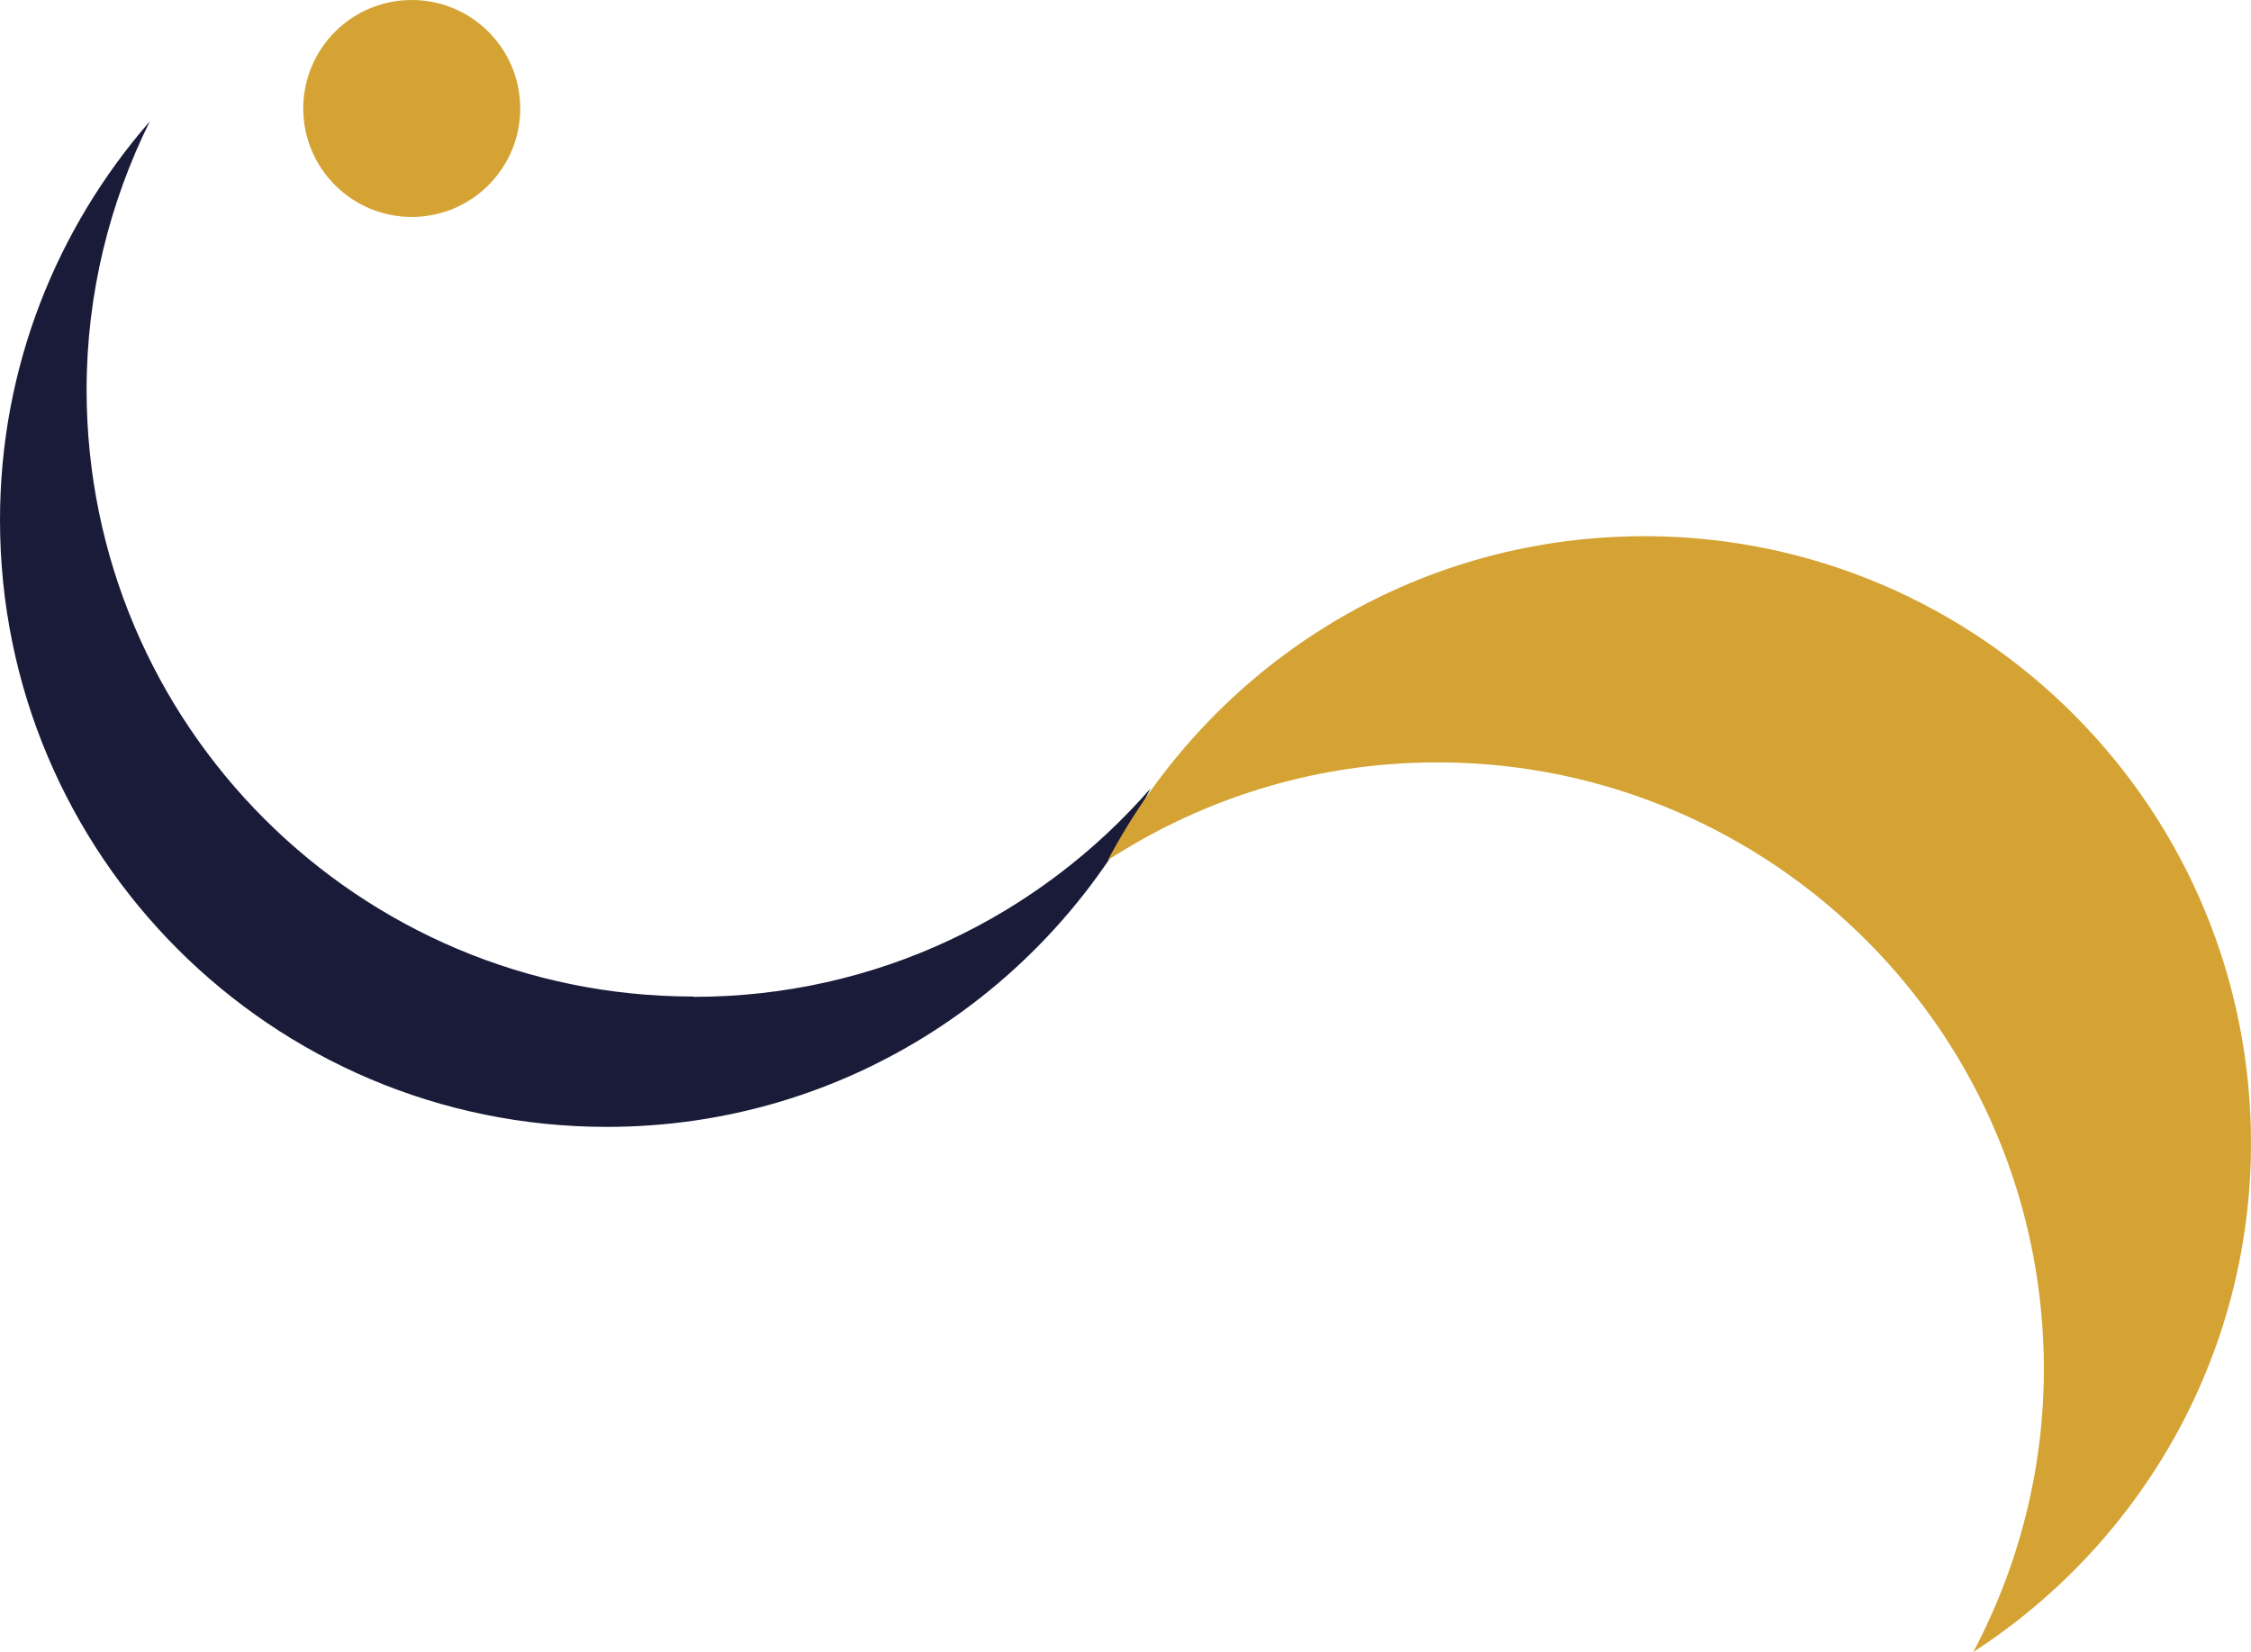 <svg viewBox="0 0 73.04 53.61" xmlns="http://www.w3.org/2000/svg" data-sanitized-data-name="Calque 2" data-name="Calque 2" id="Calque_2">
  <defs>
    <style>
      .cls-1 {
        fill: #d4a333;
      }

      .cls-1, .cls-2 {
        stroke-width: 0px;
      }

      .cls-2 {
        fill: #191b38;
      }
    </style>
  </defs>
  <g data-sanitized-data-name="Calque 1" data-name="Calque 1" id="Calque_1-2">
    <g>
      <circle r="3.52" cy="3.52" cx="13.36" class="cls-1"></circle>
      <path d="M22.5,32.34c-10.87,0-19.69-8.81-19.69-19.69,0-3.13.75-6.08,2.05-8.71C1.84,7.41,0,11.92,0,16.88c0,10.87,8.81,19.69,19.69,19.69,7.74,0,14.42-4.48,17.64-10.98-3.61,4.14-8.9,6.76-14.82,6.76Z" class="cls-2"></path>
      <path d="M52.48,17.42c-7.24.32-13.37,4.52-16.53,10.49,2.84-1.84,6.18-2.99,9.81-3.15,10.86-.48,20.06,7.94,20.54,18.8.16,3.63-.69,7.06-2.27,10.05,5.67-3.67,9.31-10.15,8.99-17.39-.48-10.86-9.68-19.28-20.54-18.8Z" class="cls-1"></path>
    </g>
  </g>
</svg>